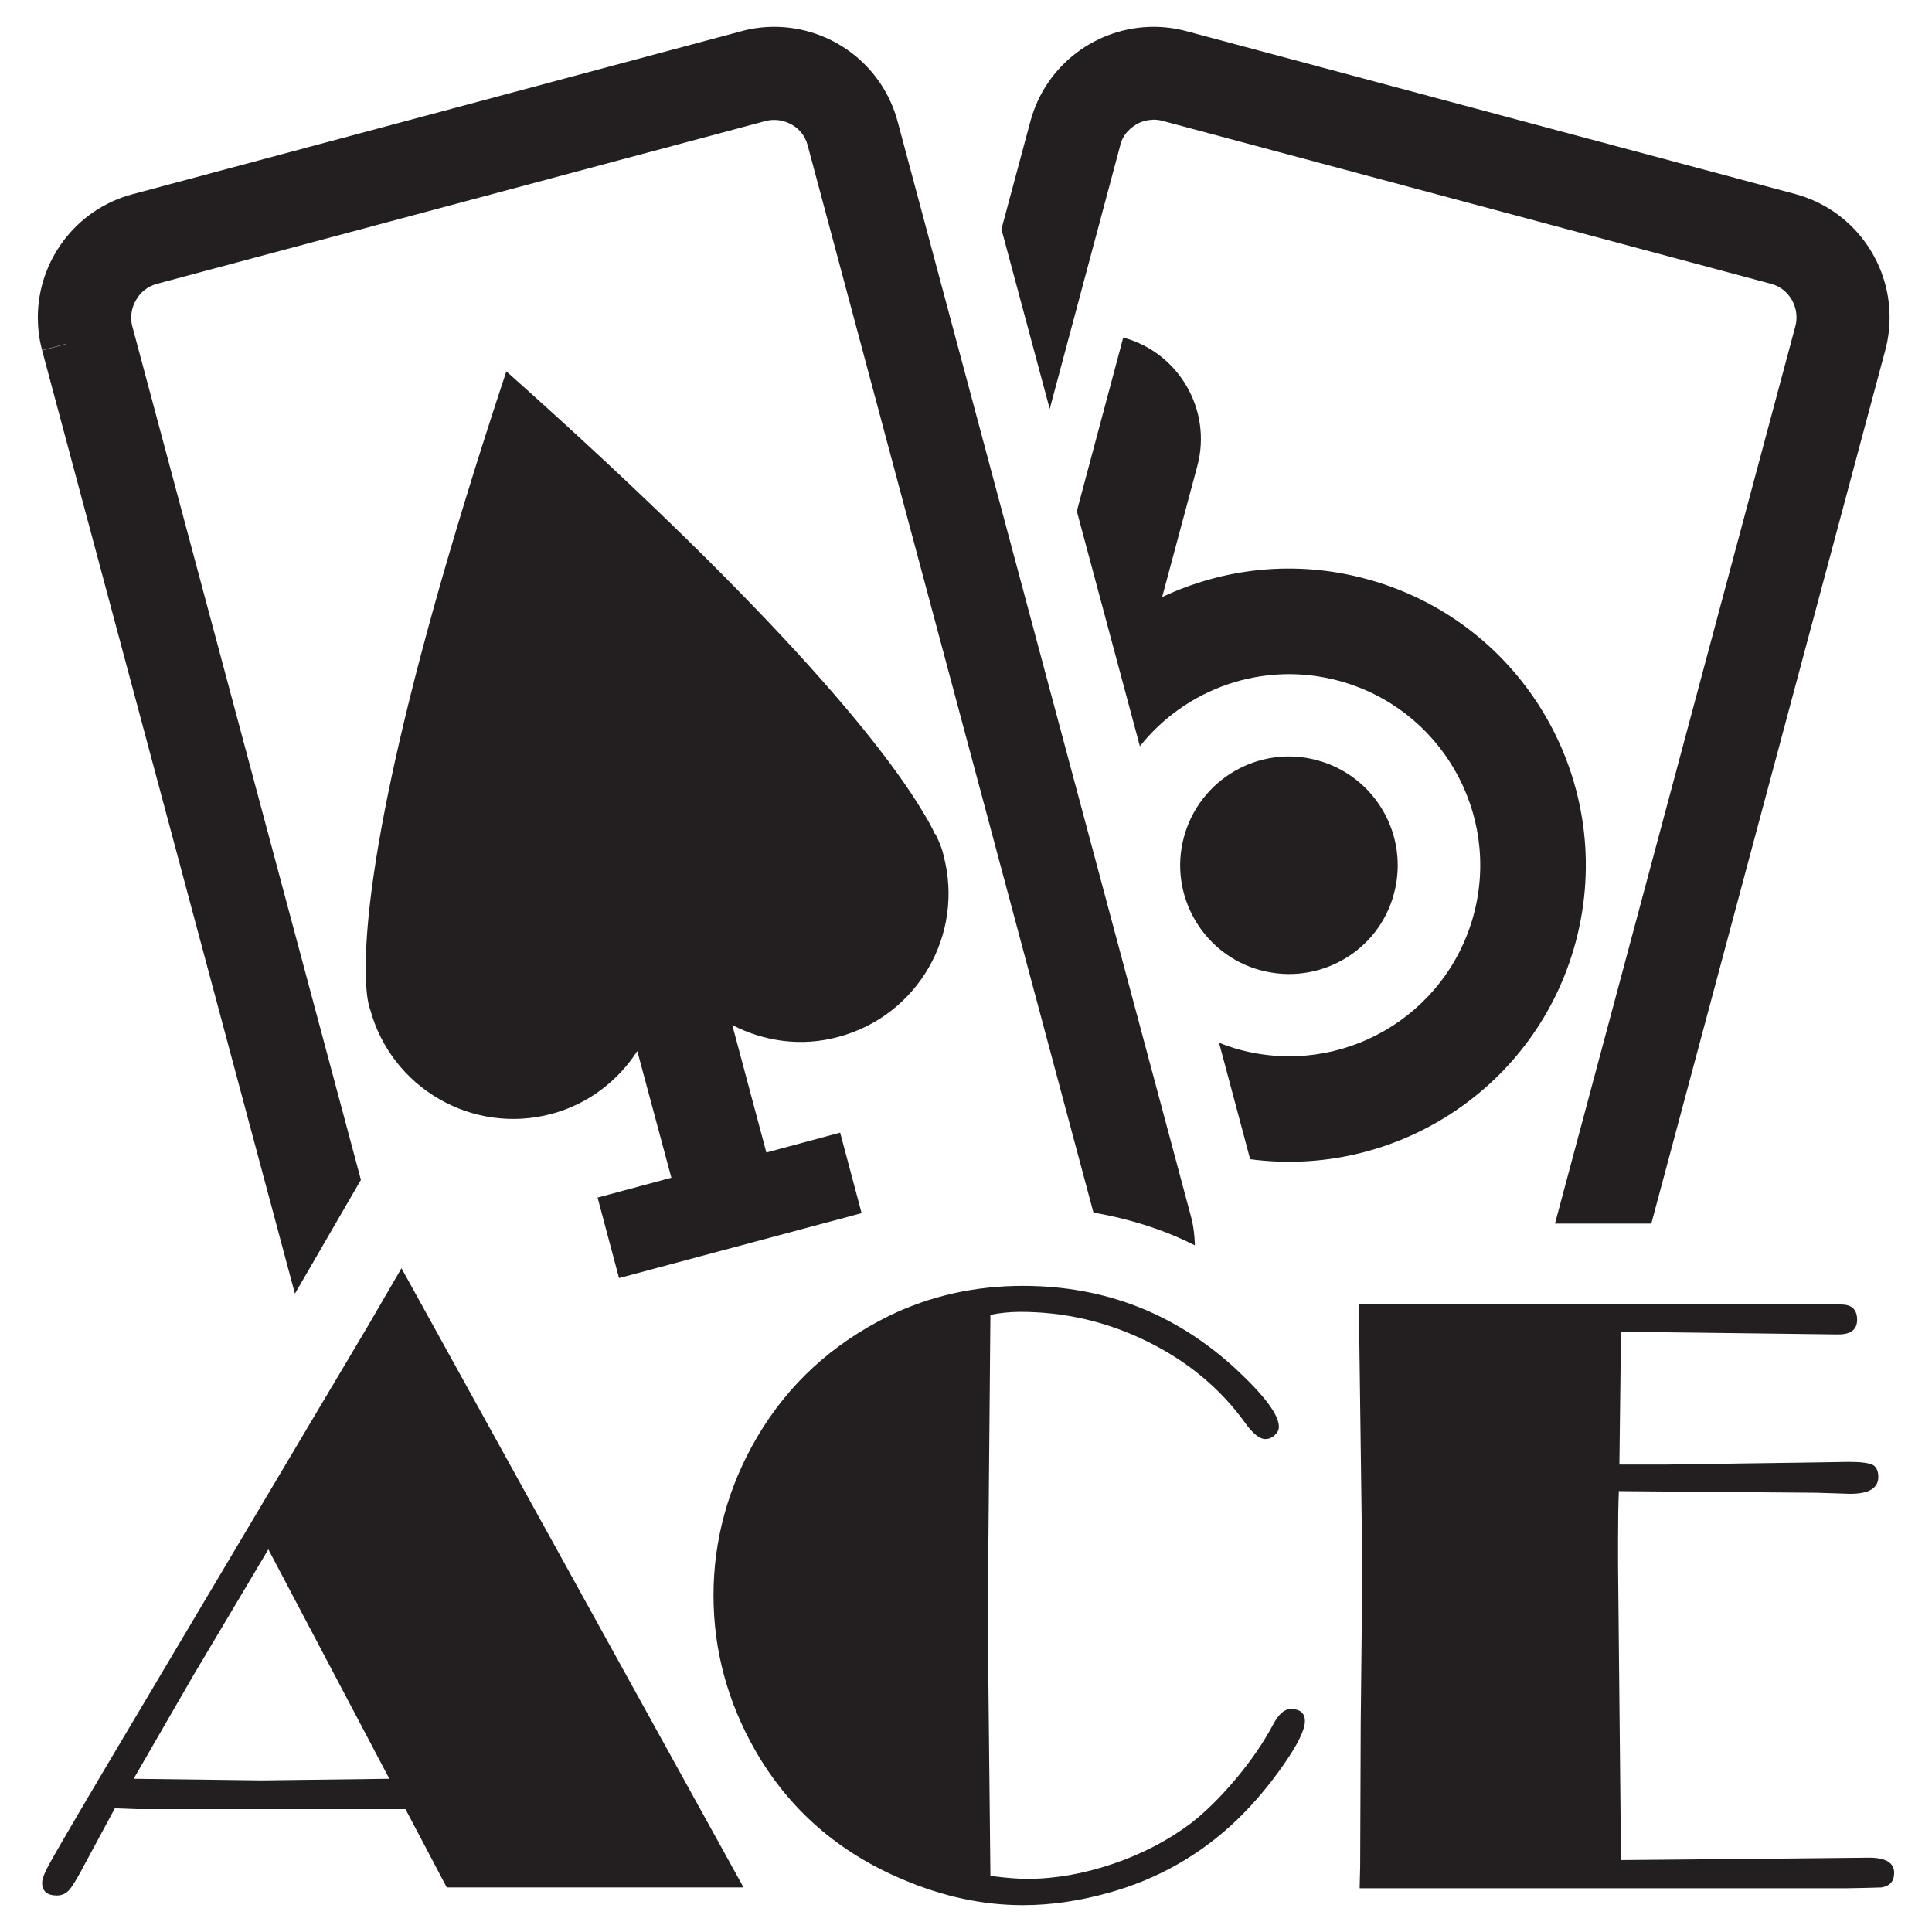<?xml version="1.0" encoding="UTF-8"?> <svg xmlns="http://www.w3.org/2000/svg" id="Layer_1" data-name="Layer 1" viewBox="0 0 72 72"><defs><style> .cls-1 { fill: #231f20; } </style></defs><g><path class="cls-1" d="M41.86,12.58l-1.73,6.47,2.35,8.76c1.71-2.15,4.59-3.2,7.41-2.44,3.79,1.02,6.05,4.92,5.03,8.72-1.02,3.79-4.92,6.05-8.72,5.03-.26-.07-.52-.16-.77-.26l1.16,4.34c5.42,.72,10.67-2.66,12.13-8.09,1.58-5.9-1.92-11.96-7.82-13.54-2.63-.71-5.3-.4-7.59,.68l1.31-4.88c.56-2.08-.68-4.23-2.76-4.79Z"></path><path class="cls-1" d="M46.99,36.16c2.16,.58,4.39-.7,4.96-2.86,.58-2.16-.7-4.39-2.87-4.97-2.16-.58-4.38,.71-4.96,2.87-.58,2.16,.71,4.38,2.86,4.96Z"></path><path class="cls-1" d="M2.44,12.83l-.87,.23L10.99,48.21l.17-.29,1.24-2.14,1.05-1.81L4.93,12.16c-.03-.11-.04-.22-.04-.33,0-.22,.06-.44,.18-.65,.17-.3,.43-.5,.77-.6L28.53,4.51c.11-.03,.22-.04,.33-.04,.22,0,.44,.06,.64,.17,.3,.17,.51,.43,.6,.78l10.65,39.77c.94,.16,1.85,.41,2.73,.75,.36,.14,.71,.3,1.05,.47-.01-.36-.05-.73-.15-1.09L33.45,4.52c-.57-2.12-2.49-3.52-4.59-3.52-.41,0-.82,.05-1.22,.16L4.93,7.24c-2.12,.57-3.52,2.49-3.52,4.59,0,.41,.05,.82,.16,1.22l.87-.23Z"></path><path class="cls-1" d="M41.74,5.42c.09-.34,.3-.6,.6-.78,.2-.12,.42-.17,.64-.18,.11,0,.22,.01,.33,.04l22.7,6.08c.34,.09,.6,.31,.77,.6,.11,.2,.17,.42,.17,.64,0,.11-.01,.22-.04,.33l-8.96,33.45h3.59l8.72-32.55c.11-.41,.16-.82,.16-1.23,0-2.1-1.4-4.02-3.52-4.59L44.21,1.16c-.41-.11-.82-.16-1.22-.16-2.1,0-4.02,1.4-4.59,3.52l.87,.23-.87-.23-1.08,4.02,1.8,6.7,2.63-9.83Z"></path><path class="cls-1" d="M34.84,31.08c-.11-.25-.24-.48-.38-.71-1.28-2.19-4.98-7.08-15.59-16.53-4.47,13.49-5.22,19.58-5.24,22.12,0,.27,0,.53,.02,.8,.04,.62,.14,.84,.14,.84,.79,2.95,3.82,4.7,6.77,3.91,1.37-.37,2.47-1.23,3.19-2.34l1.27,4.72-2.75,.74,.8,3,9.04-2.42-.8-3-2.75,.74-1.27-4.75c1.18,.61,2.58,.82,3.96,.44,2.95-.79,4.7-3.82,3.91-6.77,0,0-.03-.24-.3-.79Z"></path></g><g><path class="cls-1" d="M14.96,47.26l12.75,23.08h-11.06l-1.54-2.92H5.07s-.79-.03-.79-.03l-1.05,1.95c-.31,.59-.52,.95-.65,1.09-.12,.14-.28,.21-.46,.21-.36,0-.55-.16-.55-.48,0-.14,.1-.4,.31-.77,.21-.38,.93-1.62,2.18-3.73l9.66-16.26,1.25-2.15Zm-4.96,10.48l-2.79,4.69-2.23,3.86,4.76,.06,4.77-.06-4.51-8.55Z"></path><path class="cls-1" d="M36.91,49l-.1,11.31,.1,9.6c.55,.07,1.01,.11,1.37,.11,1.04,0,2.11-.19,3.2-.56,1.09-.37,2.06-.88,2.9-1.51,.54-.42,1.1-.97,1.68-1.66,.58-.69,1.04-1.37,1.39-2.03,.2-.38,.42-.57,.65-.57,.35,0,.53,.15,.53,.45,0,.32-.26,.86-.79,1.62-.53,.76-1.1,1.44-1.73,2.05-1.36,1.31-2.96,2.22-4.8,2.73-1.11,.31-2.17,.46-3.19,.46-1.49,0-2.98-.32-4.48-.96-2.4-1.01-4.23-2.61-5.49-4.8-1.04-1.82-1.56-3.75-1.56-5.79s.54-4.05,1.63-5.9c1.16-1.97,2.8-3.47,4.91-4.51,1.54-.75,3.21-1.12,4.99-1.12,3.06,0,5.71,1.04,7.95,3.11,1.06,.99,1.59,1.7,1.59,2.14,0,.12-.05,.22-.16,.32-.11,.1-.22,.14-.35,.14-.21,0-.47-.21-.76-.62-.91-1.26-2.12-2.27-3.62-3.01-1.5-.74-3.08-1.11-4.75-1.11-.39,0-.76,.04-1.11,.11Z"></path><path class="cls-1" d="M60.33,55.56c-.02,.49-.03,1.08-.03,1.79v.96l.11,11.01,5.41-.05,3.83-.04c.63,0,.94,.19,.94,.57,0,.31-.16,.49-.48,.54-.07,0-.51,.02-1.32,.03h-18.12l.02-.83,.02-5.33,.06-5.71-.13-9.91h16.91c.75,0,1.19,.02,1.29,.05,.24,.06,.37,.24,.37,.54,0,.37-.23,.55-.7,.55h-.11l-7.99-.1-.06,4.95h1.74s5.58-.08,5.58-.08l1.23-.02c.45,0,.74,.04,.89,.11,.14,.08,.21,.23,.21,.45,0,.42-.35,.63-1.05,.63l-1.26-.04-7.34-.06Z"></path></g></svg> 